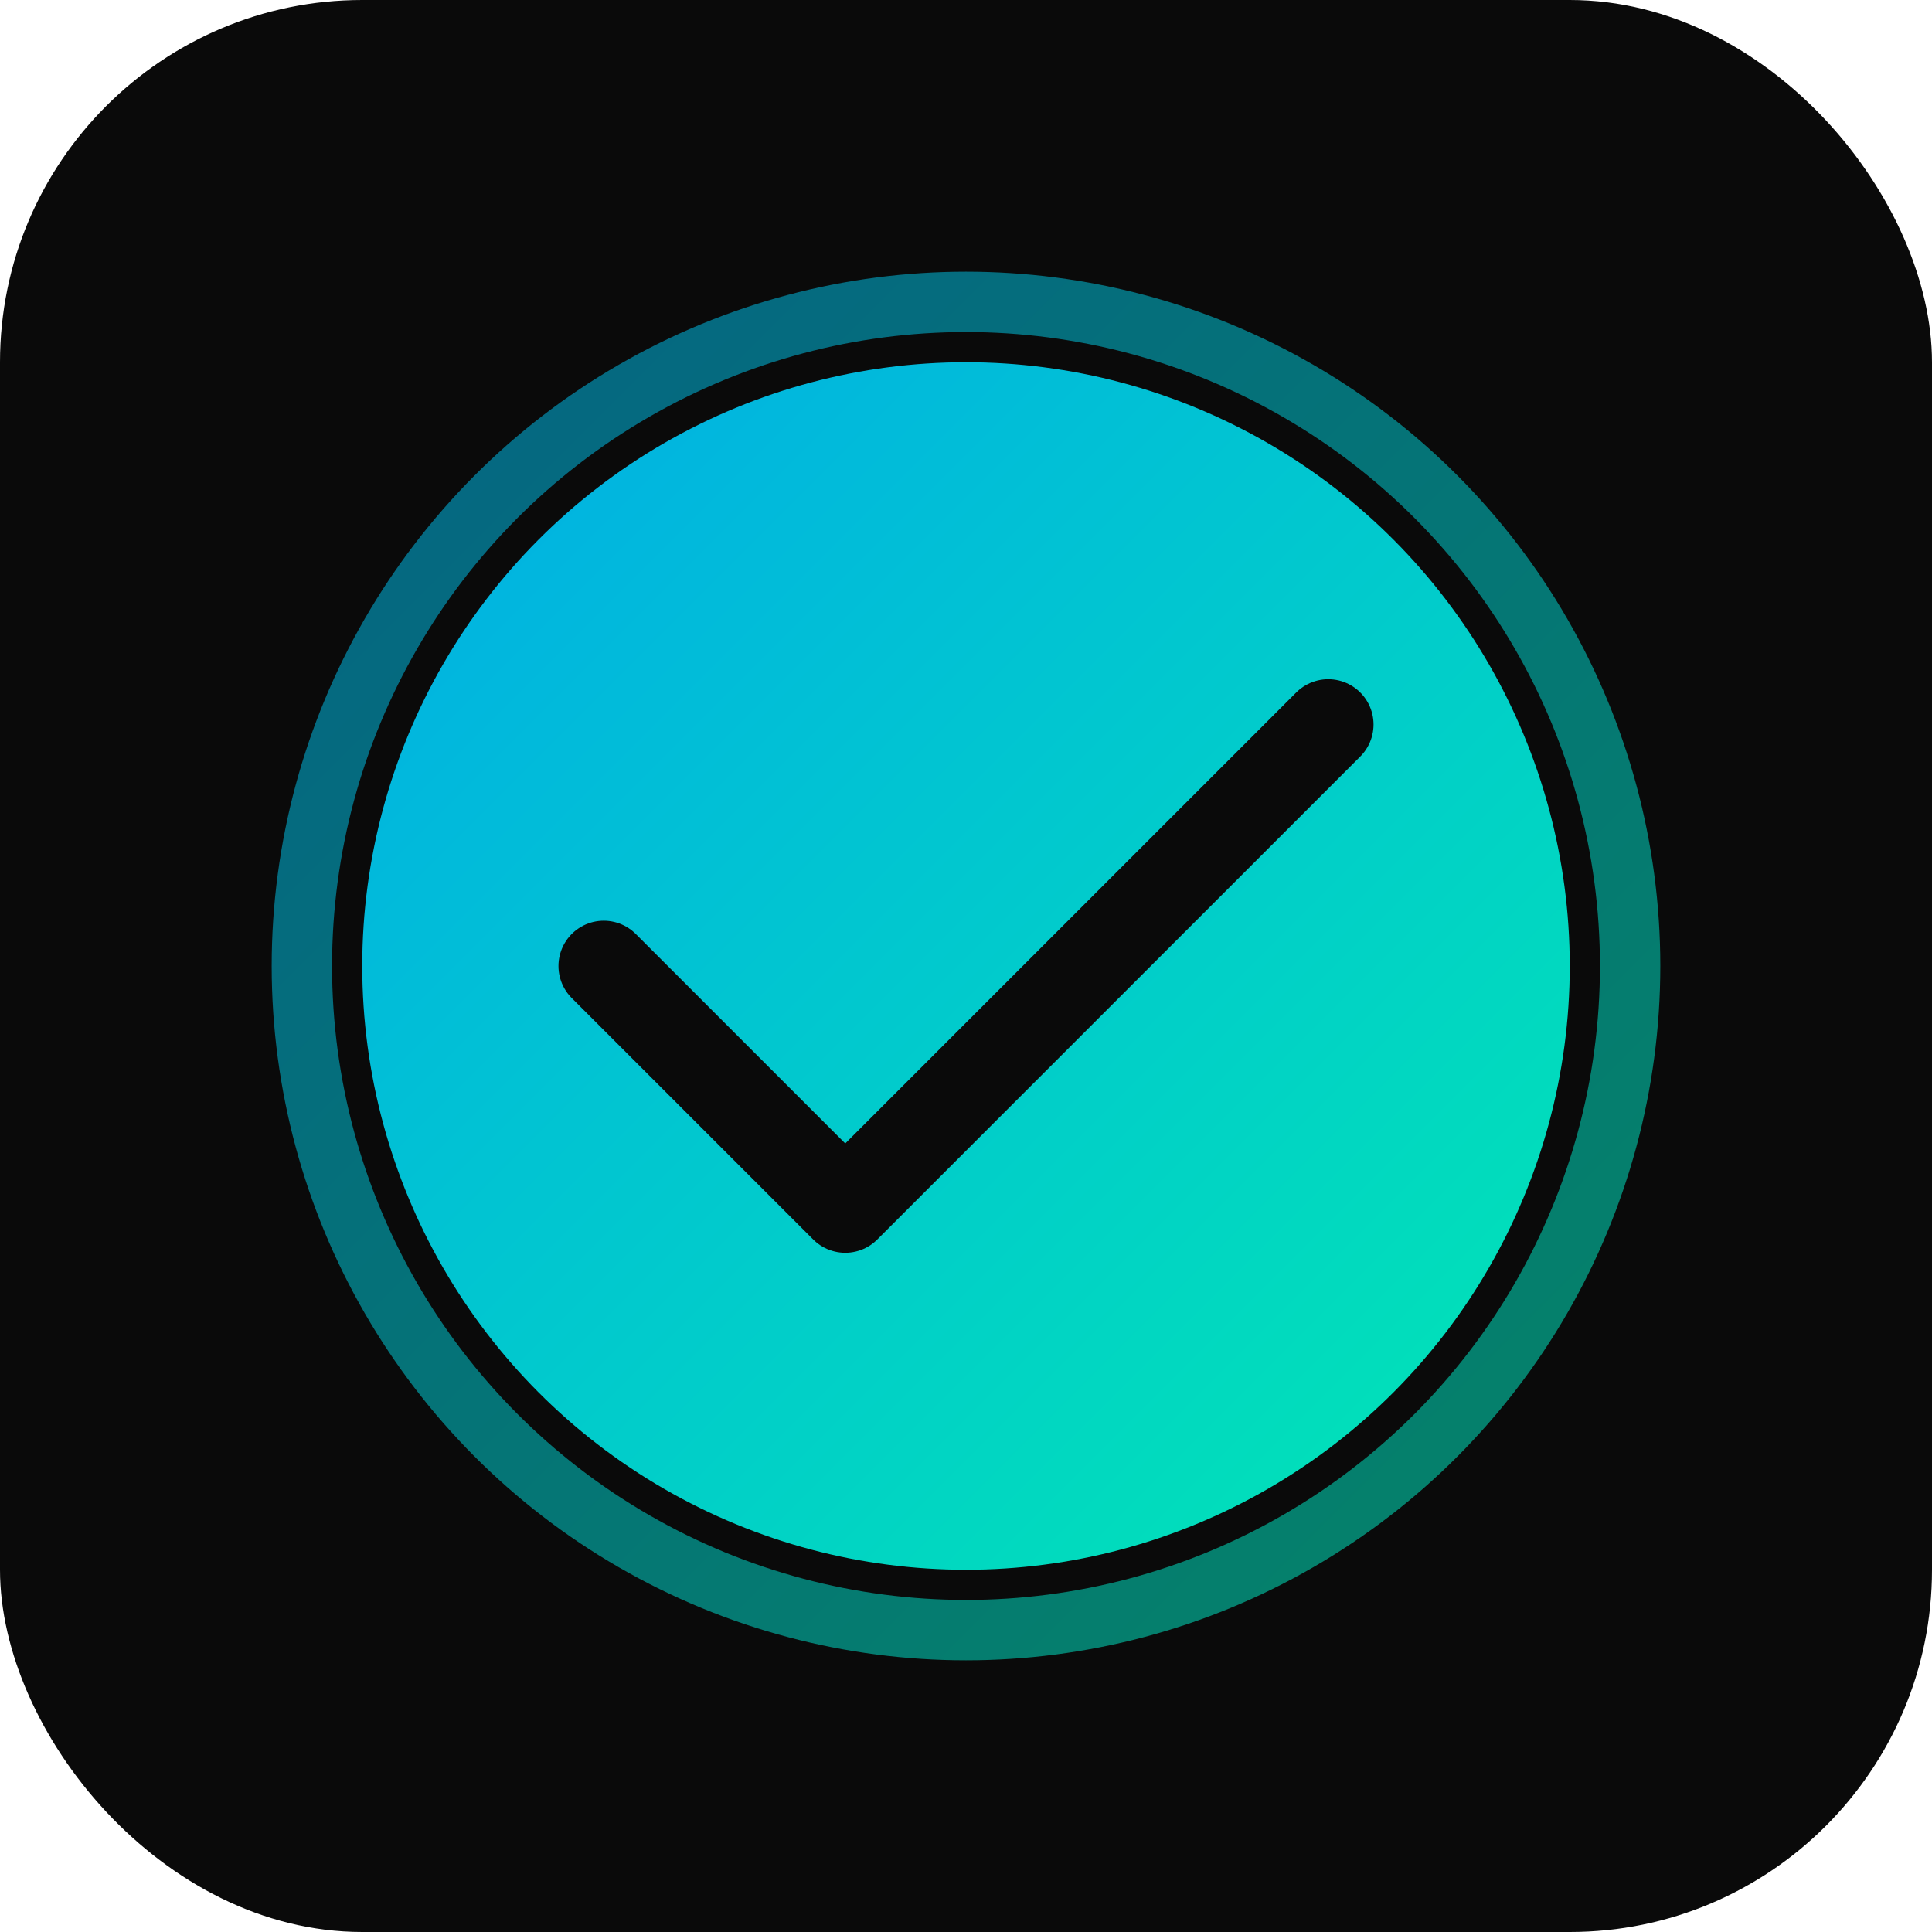 <svg xmlns="http://www.w3.org/2000/svg" viewBox="0 0 64 64">
  <defs>
    <linearGradient id="grad" x1="0%" y1="0%" x2="100%" y2="100%">
      <stop offset="0%" style="stop-color:#00BFFF;stop-opacity:1" />
      <stop offset="100%" style="stop-color:#00FFC6;stop-opacity:1" />
    </linearGradient>
  </defs>
  <rect width="64" height="64" rx="12" fill="#0A0A0A"/>
  <circle cx="32" cy="32" r="20" fill="url(#grad)" opacity="0.9"/>
  <path d="M 20 32 L 28 40 L 44 24" stroke="#0A0A0A" stroke-width="3" stroke-linecap="round" stroke-linejoin="round" fill="none"/>
  <circle cx="32" cy="32" r="22" fill="none" stroke="url(#grad)" stroke-width="2" opacity="0.5"/>
</svg>

